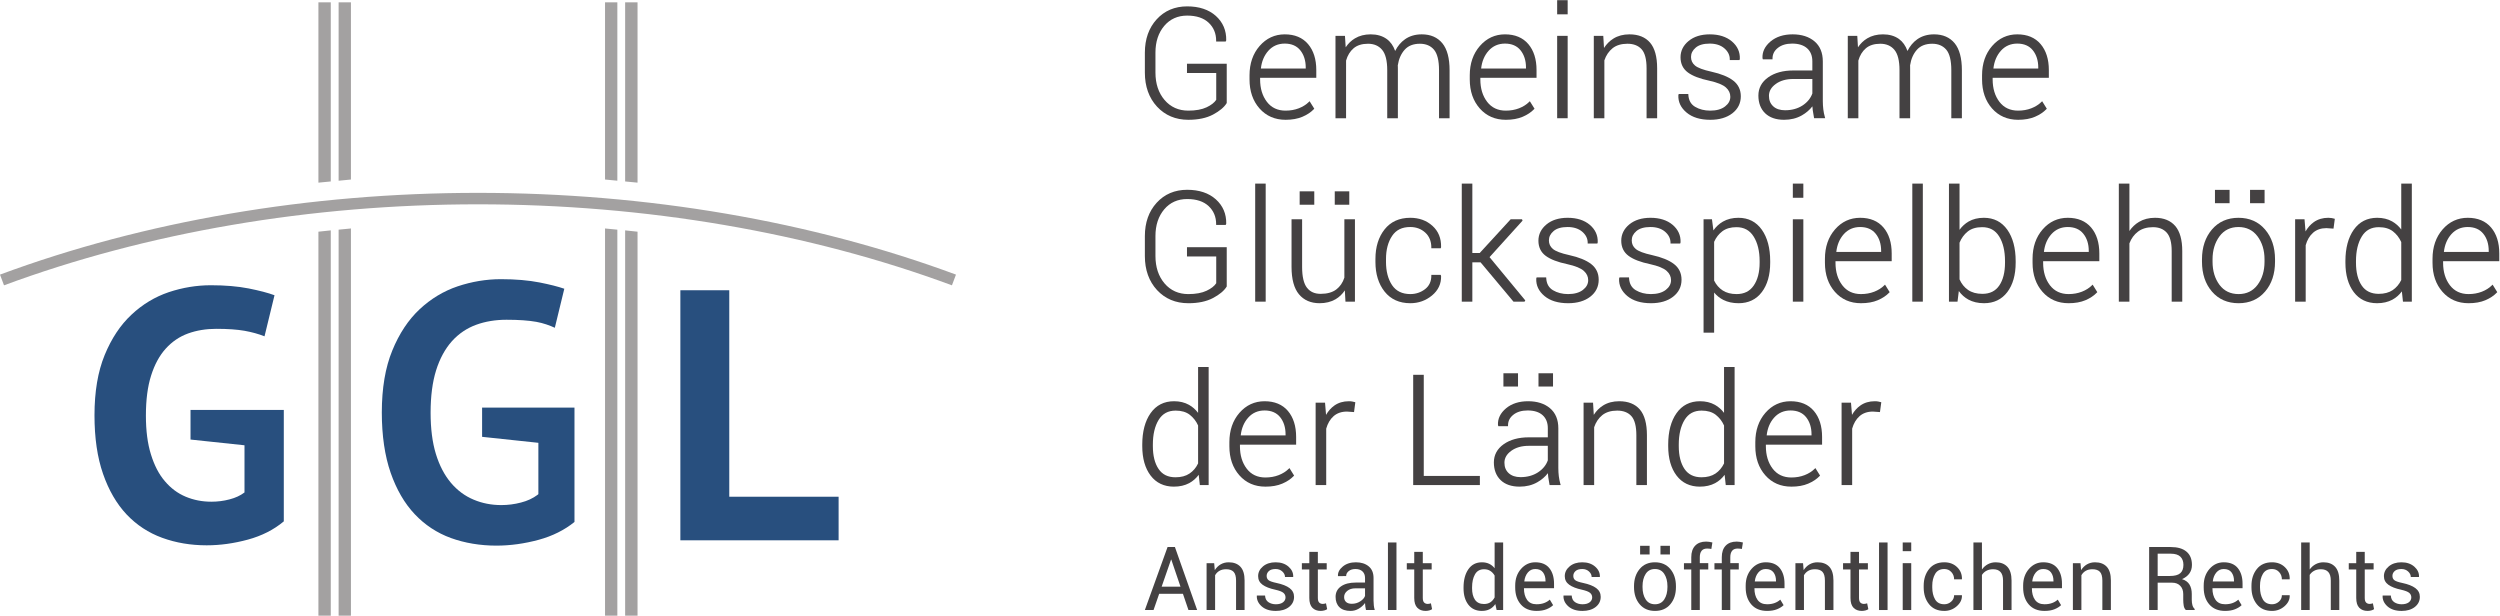 <?xml version="1.0" encoding="UTF-8" standalone="no"?>
<svg
   xmlns:dc="http://purl.org/dc/elements/1.1/"
   xmlns:cc="http://creativecommons.org/ns#"
   xmlns:rdf="http://www.w3.org/1999/02/22-rdf-syntax-ns#"
   xmlns:svg="http://www.w3.org/2000/svg"
   xmlns="http://www.w3.org/2000/svg"
   xmlns:sodipodi="http://sodipodi.sourceforge.net/DTD/sodipodi-0.dtd"
   xmlns:inkscape="http://www.inkscape.org/namespaces/inkscape"
   viewBox="0 0 381.706 94"
   height="94"
   width="381.706"
   xml:space="preserve"
   id="svg2"
   version="1.1"
   sodipodi:docname="GGL-Logo-Linksbuendig-farbig.svg"
   inkscape:version="0.92.5 (2060ec1f9f, 2020-04-08)"><sodipodi:namedview
     pagecolor="#ffffff"
     bordercolor="#666666"
     borderopacity="1"
     objecttolerance="10"
     gridtolerance="10"
     guidetolerance="10"
     inkscape:pageopacity="0"
     inkscape:pageshadow="2"
     inkscape:window-width="1278"
     inkscape:window-height="885"
     id="namedview1019"
     showgrid="false"
     fit-margin-top="0"
     fit-margin-left="0"
     fit-margin-right="0"
     fit-margin-bottom="0"
     inkscape:zoom="3.0557705"
     inkscape:cx="327.41333"
     inkscape:cy="80.626667"
     inkscape:window-x="0"
     inkscape:window-y="0"
     inkscape:window-maximized="1"
     inkscape:current-layer="svg2" /><defs
     id="defs6" /><g
     transform="matrix(0.777,0,0,-0.777,0,94)"
     id="g10"><g
       transform="scale(0.1)"
       id="g12"><path
         id="path14"
         style="fill:#a3a1a1;fill-opacity:1;fill-rule:nonzero;stroke:none"
         d="M 1870.57,649.102 C 1589.71,753.215 1267.62,808.297 939.234,808.297 610.852,808.297 288.754,753.215 7.875,649.102 L 0,670.168 c 283.383,105.125 608.23,160.648 939.234,160.648 331.066,0 655.766,-55.523 939.276,-160.648 l -7.94,-21.066"
         inkscape:connector-curvature="0" /><path
         id="path16"
         style="fill:#284f7e;fill-opacity:1;fill-rule:nonzero;stroke:none"
         d="M 374.379,404.297 H 557.676 V 185.301 c -19.625,-16.492 -43.156,-28.379 -70.543,-35.852 -27.43,-7.469 -54.414,-11.219 -81.074,-11.219 -31.356,0 -60.461,4.961 -87.391,14.77 -26.914,9.801 -50.172,25.078 -69.938,45.93 -19.574,20.847 -35.058,47.449 -46.265,79.742 -11.235,32.226 -16.805,70.598 -16.805,115.07 0,46.328 6.629,85.77 19.988,118.34 13.352,32.5 30.832,58.945 52.629,79.266 21.7,20.422 46.153,35.07 73.246,44.289 27.247,9.074 54.954,13.64 82.926,13.64 28.153,0 52.742,-2.136 74.063,-6.269 21.273,-4.266 38.258,-8.672 50.898,-13.379 l -19.64,-80.723 c -11.747,4.68 -24.829,8.274 -39.336,10.891 -14.489,2.519 -32.985,3.828 -55.45,3.828 -20.144,0 -38.507,-3.047 -55.379,-9.102 -16.878,-6.152 -31.519,-16.074 -43.953,-29.824 -12.449,-13.801 -22.015,-31.523 -28.757,-53.027 -6.852,-21.496 -10.196,-47.707 -10.196,-78.664 0,-29.403 3.223,-54.813 9.879,-76.102 6.567,-21.328 15.524,-38.898 27.363,-52.656 11.664,-13.828 25.383,-24.023 41.039,-30.547 15.723,-6.582 32.508,-9.797 50.235,-9.797 12.183,0 24.07,1.477 35.707,4.543 11.734,3.008 21.617,7.598 29.512,13.653 v 92.683 l -106.055,11.262 v 58.25"
         inkscape:connector-curvature="0" /><path
         id="path18"
         style="fill:#284f7e;fill-opacity:1;fill-rule:nonzero;stroke:none"
         d="m 1647.88,148.07 h -310.94 v 491.364 h 96.1 V 233.703 h 214.84 V 148.07"
         inkscape:connector-curvature="0" /><path
         id="path20"
         style="fill:#284f7e;fill-opacity:1;fill-rule:nonzero;stroke:none"
         d="m 975.488,137.609 c -32.015,0 -62.172,5.082 -89.652,15.02 -27.16,9.941 -51.102,25.711 -70.926,46.812 -19.945,21.086 -35.844,48.45 -47.328,81.489 -11.414,32.949 -17.305,72.84 -17.305,118.465 0,47.511 6.907,88.41 20.578,121.574 13.508,33.164 31.625,60.457 53.665,81.074 22.113,20.652 47.332,35.848 74.761,45.098 27.832,9.304 56.399,14.07 84.914,14.07 28.905,0 54.605,-2.207 76.315,-6.512 19.65,-3.918 35.95,-8.008 48.37,-12.285 l -18.64,-76.719 c -9.81,4.59 -23.03,9.309 -36.34,11.66 -15.35,2.774 -35.11,4.11 -58.63,4.11 -21.543,0 -41.622,-3.301 -59.489,-9.832 -18.226,-6.613 -34.418,-17.473 -47.82,-32.363 -13.293,-14.934 -23.781,-34.114 -30.996,-57.129 -7.18,-22.832 -10.832,-50.911 -10.832,-83.489 0,-31.113 3.453,-58.359 10.371,-80.879 6.996,-22.793 16.996,-41.835 29.516,-56.668 12.675,-14.972 27.675,-26.066 44.75,-33.175 16.703,-7.078 35.058,-10.633 54.191,-10.633 13.012,0 26.029,1.641 38.619,4.969 12.77,3.234 23.62,8.332 32.5,15.011 l 1.83,1.504 v 100.867 l -110.582,11.77 v 57.469 H 1128.87 V 184.129 c -19.57,-15.859 -43.11,-27.617 -70.06,-34.988 -28.03,-7.672 -56.1,-11.532 -83.322,-11.532"
         inkscape:connector-curvature="0" /><path
         id="path22"
         style="fill:#a3a1a1;fill-opacity:1;fill-rule:nonzero;stroke:none"
         d="M 689.602,857.008 V 1205.24 H 665.395 V 854.637 c 7.984,0.808 16.128,1.668 24.207,2.371"
         inkscape:connector-curvature="0" /><path
         id="path24"
         style="fill:#a3a1a1;fill-opacity:1;fill-rule:nonzero;stroke:none"
         d="M 649.984,853.215 V 1205.24 H 625.688 V 850.871 c 8.152,0.883 16.152,1.582 24.296,2.344"
         inkscape:connector-curvature="0" /><path
         id="path26"
         style="fill:#a3a1a1;fill-opacity:1;fill-rule:nonzero;stroke:none"
         d="M 625.688,754.5 V 0 h 24.296 v 757.098 c -8.168,-0.821 -16.144,-1.657 -24.296,-2.598"
         inkscape:connector-curvature="0" /><path
         id="path28"
         style="fill:#a3a1a1;fill-opacity:1;fill-rule:nonzero;stroke:none"
         d="M 665.395,758.488 V 0 h 24.207 v 760.832 c -8.079,-0.648 -16.223,-1.527 -24.207,-2.344"
         inkscape:connector-curvature="0" /><path
         id="path30"
         style="fill:#a3a1a1;fill-opacity:1;fill-rule:nonzero;stroke:none"
         d="m 1213.1,854.703 v 350.537 h -24.21 V 857.008 c 8.07,-0.703 16.11,-1.563 24.21,-2.305"
         inkscape:connector-curvature="0" /><path
         id="path32"
         style="fill:#a3a1a1;fill-opacity:1;fill-rule:nonzero;stroke:none"
         d="m 1252.78,850.871 v 354.369 h -24.36 V 853.215 c 8.16,-0.762 16.26,-1.461 24.36,-2.344"
         inkscape:connector-curvature="0" /><path
         id="path34"
         style="fill:#a3a1a1;fill-opacity:1;fill-rule:nonzero;stroke:none"
         d="M 1228.42,757.098 V 0 h 24.36 v 754.5 c -8.15,0.941 -16.2,1.777 -24.36,2.598"
         inkscape:connector-curvature="0" /><path
         id="path36"
         style="fill:#a3a1a1;fill-opacity:1;fill-rule:nonzero;stroke:none"
         d="M 1188.89,760.832 V 0 h 24.21 v 758.488 c -8.01,0.817 -16.14,1.696 -24.21,2.344"
         inkscape:connector-curvature="0" /><path
         id="path38"
         style="fill:#444142;fill-opacity:1;fill-rule:nonzero;stroke:none"
         d="m 2335.06,974.379 c -24.91,0 -45.58,8.723 -61.48,25.871 -15.83,17.15 -23.89,39.63 -23.89,66.8 v 39.14 c 0,26.71 7.81,48.77 23.19,65.62 15.39,16.9 35.6,25.45 59.96,25.45 23.46,0 42.39,-6.3 56.31,-18.72 13.9,-12.51 20.8,-28.63 20.4,-47.88 l -0.19,-0.69 -0.85,-1.74 h -18.74 v 1.6 c 0,14.25 -4.95,26.13 -14.74,35.33 -9.83,9.27 -24,13.98 -42.19,13.98 -18.58,0 -33.79,-6.84 -45.12,-20.28 -11.41,-13.52 -17.23,-31.15 -17.23,-52.36 v -39.45 c 0,-21.82 6.05,-39.88 17.94,-53.81 11.89,-13.873 27.54,-20.857 46.63,-20.857 14.66,0 26.75,2.215 35.98,6.582 8.95,4.235 15.29,9.205 18.88,14.725 v 52.65 h -57.48 v 18.15 h 78.12 v -77.13 l -0.23,-0.39 c -4.82,-7.931 -13.8,-15.427 -26.63,-22.29 -12.87,-6.852 -29.2,-10.301 -48.64,-10.301"
         inkscape:connector-curvature="0" /><path
         id="path40"
         style="fill:#444142;fill-opacity:1;fill-rule:nonzero;stroke:none"
         d="m 2477.67,1075.11 h 88.12 v 2.07 c 0,13.6 -3.63,25.02 -10.74,33.84 -7.04,8.7 -17.28,13.1 -30.5,13.1 -12.99,0 -23.78,-4.71 -32.12,-13.98 -8.26,-9.21 -13.25,-21 -14.76,-35.03 z m 48.46,-100.731 c -20.89,0 -38.13,7.535 -51.19,22.332 -12.99,14.729 -19.6,33.909 -19.6,56.979 v 8.08 c 0,23.17 6.67,42.57 19.8,57.64 13.23,15.16 29.83,22.88 49.41,22.88 19.67,0 35.07,-6.45 45.84,-19.16 10.71,-12.61 16.14,-29.76 16.14,-50.93 v -15.24 h -110.4 v -3.27 c 0,-17.66 4.48,-32.46 13.38,-44.05 8.76,-11.46 21.1,-17.257 36.62,-17.257 9.43,0 18.25,1.558 26.15,4.64 7.87,3.097 14.48,7.297 19.68,12.457 l 1.41,1.43 9.2,-14.742 -0.85,-0.922 c -5.69,-5.957 -13.24,-11.012 -22.48,-14.937 -9.21,-3.922 -20.32,-5.93 -33.11,-5.93"
         inkscape:connector-curvature="0" /><path
         id="path42"
         style="fill:#444142;fill-opacity:1;fill-rule:nonzero;stroke:none"
         d="m 2848.47,977.449 h -20.76 v 94.451 c 0,19.02 -3.38,32.64 -10.05,40.4 -6.57,7.67 -15.81,11.53 -27.54,11.53 -12.87,0 -22.9,-3.93 -29.87,-11.73 -7.11,-7.9 -11.67,-18.25 -13.59,-30.8 0.05,-0.76 0.08,-1.84 0.14,-2.89 0.02,-1.1 0.05,-2.46 0.05,-4.16 v -96.801 h -20.92 v 94.451 c 0,18.68 -3.4,32.17 -10.14,40.09 -6.64,7.87 -15.92,11.84 -27.58,11.84 -11.88,0 -21.45,-3 -28.38,-8.93 -6.97,-5.92 -11.93,-14.06 -14.77,-24.17 V 977.449 h -20.8 v 161.881 h 18.62 l 1.43,-22.52 c 4.8,7.34 10.93,13.24 18.21,17.6 8.69,5.21 19.08,7.88 30.95,7.88 12.37,0 22.93,-3.06 31.3,-9.06 7.46,-5.34 13.1,-13.26 16.77,-23.59 4.81,9.56 11.25,17.28 19.29,22.96 9.08,6.42 20.17,9.69 32.97,9.69 17.34,0 30.97,-5.92 40.44,-17.49 9.47,-11.48 14.23,-29.37 14.23,-53.2 v -94.151"
         inkscape:connector-curvature="0" /><path
         id="path44"
         style="fill:#444142;fill-opacity:1;fill-rule:nonzero;stroke:none"
         d="m 2910.46,1075.11 h 88.14 v 2.07 c 0,13.6 -3.66,25.02 -10.76,33.84 -7.02,8.7 -17.3,13.1 -30.52,13.1 -12.94,0 -23.74,-4.71 -32.1,-13.98 -8.26,-9.21 -13.22,-21 -14.76,-35.03 z m 48.46,-100.731 c -20.9,0 -38.15,7.535 -51.17,22.332 -13.01,14.729 -19.64,33.909 -19.64,56.979 v 8.08 c 0,23.17 6.68,42.57 19.84,57.64 13.2,15.16 29.8,22.88 49.37,22.88 19.67,0 35.1,-6.45 45.88,-19.16 10.72,-12.61 16.13,-29.76 16.13,-50.93 v -15.24 h -110.42 v -3.27 c 0,-17.66 4.49,-32.46 13.4,-44.05 8.77,-11.46 21.09,-17.257 36.61,-17.257 9.45,0 18.22,1.558 26.14,4.64 7.91,3.097 14.49,7.297 19.7,12.457 l 1.41,1.43 9.21,-14.742 -0.86,-0.922 c -5.67,-5.957 -13.23,-11.012 -22.47,-14.937 -9.22,-3.922 -20.34,-5.93 -33.13,-5.93"
         inkscape:connector-curvature="0" /><path
         id="path46"
         style="fill:#444142;fill-opacity:1;fill-rule:nonzero;stroke:none"
         d="m 3080.49,1181.62 h -20.63 v 27.82 h 20.63 z m 0,-204.171 h -20.63 v 161.881 h 20.63 V 977.449"
         inkscape:connector-curvature="0" /><path
         id="path48"
         style="fill:#444142;fill-opacity:1;fill-rule:nonzero;stroke:none"
         d="m 3256.33,977.449 h -20.77 v 98.101 c 0,17.71 -3.3,30.3 -9.79,37.49 -6.45,7.13 -15.79,10.79 -27.8,10.79 -12.09,0 -21.93,-2.98 -29.28,-8.88 -7.33,-5.9 -12.72,-13.91 -16.06,-23.81 V 977.449 h -20.77 v 161.881 h 18.62 l 1.42,-23.83 c 4.93,7.72 11.19,13.97 18.6,18.54 8.8,5.47 19.37,8.25 31.44,8.25 17.6,0 31.27,-5.5 40.52,-16.36 9.19,-10.74 13.87,-27.64 13.87,-50.24 v -98.241"
         inkscape:connector-curvature="0" /><path
         id="path50"
         style="fill:#444142;fill-opacity:1;fill-rule:nonzero;stroke:none"
         d="m 3360.64,974.379 c -19.56,0 -35.19,4.758 -46.42,14.172 -11.35,9.449 -16.79,20.929 -16.2,34.149 l 0.09,0.43 0.67,1.96 h 18.78 l 0.09,-1.52 c 0.63,-10.98 4.99,-18.71 13.24,-23.656 8.35,-4.98 18.35,-7.531 29.75,-7.531 12.28,0 22.07,2.722 29.09,8.177 6.99,5.4 10.38,11.62 10.38,19.12 0,7.01 -2.82,13.01 -8.65,18.24 -5.9,5.32 -16.79,9.75 -32.33,13.2 -18.91,3.95 -33.2,9.43 -42.5,16.36 -9.53,7.06 -14.35,17.08 -14.35,29.8 0,12.54 5.34,23.3 15.93,32.01 10.47,8.62 24.46,13 41.53,13 18.02,0 32.61,-4.68 43.42,-13.81 10.9,-9.23 16.19,-20.8 15.66,-34.36 l -0.1,-0.45 -0.62,-1.96 h -19.02 v 1.6 c 0,8.16 -3.58,15.43 -10.64,21.51 -7.15,6.17 -16.83,9.3 -28.7,9.3 -12.25,0 -21.57,-2.66 -27.69,-7.98 -6.17,-5.3 -9.16,-11.28 -9.16,-18.3 0,-6.81 2.56,-12.29 7.77,-16.75 5.29,-4.54 16.19,-8.65 32.38,-12.19 18.71,-4.15 33.1,-10.02 42.79,-17.46 9.87,-7.6 14.91,-18.03 14.91,-30.9 0,-13.63 -5.61,-24.888 -16.68,-33.438 -10.95,-8.438 -25.53,-12.723 -43.42,-12.723"
         inkscape:connector-curvature="0" /><path
         id="path52"
         style="fill:#444142;fill-opacity:1;fill-rule:nonzero;stroke:none"
         d="m 3523.71,1054.57 c -13.85,0 -25.41,-3.29 -34.39,-9.85 -8.95,-6.55 -13.29,-14.15 -13.29,-23.28 0,-8.63 2.74,-15.32 8.36,-20.53 5.55,-5.191 13.43,-7.781 23.33,-7.781 13.14,0 24.62,3.133 34.18,9.311 9.42,6.14 15.98,14.1 19.41,23.65 v 28.48 z m -17.91,-80.191 c -15.88,0 -28.39,4.328 -37.24,12.828 -8.83,8.551 -13.29,20.263 -13.29,34.823 0,14.66 6.48,26.68 19.27,35.77 12.65,8.95 29.24,13.5 49.32,13.5 h 37.45 v 18.01 c 0,10.86 -3.45,19.45 -10.27,25.55 -6.87,6.13 -16.74,9.26 -29.39,9.26 -11.6,0 -21.05,-2.84 -28.11,-8.46 -7.07,-5.59 -10.5,-12.45 -10.5,-20.88 v -1.58 h -18.98 l -0.73,2.36 c -0.64,12.39 4.75,23.42 15.86,32.76 11.07,9.25 25.67,13.97 43.36,13.97 17.7,0 32.17,-4.63 42.98,-13.77 10.85,-9.16 16.36,-22.43 16.36,-39.46 v -78.05 c 0,-5.53 0.35,-10.94 0.97,-16.076 0.63,-5.176 1.65,-10.364 3.13,-15.481 l 0.53,-2.004 h -21.73 l -0.26,1.309 c -1.06,5.613 -1.87,10.488 -2.42,14.453 -0.33,2.465 -0.59,5.031 -0.69,7.629 -5.38,-7.016 -12.32,-12.996 -20.79,-17.82 -10.05,-5.735 -21.75,-8.641 -34.83,-8.641"
         inkscape:connector-curvature="0" /><path
         id="path54"
         style="fill:#444142;fill-opacity:1;fill-rule:nonzero;stroke:none"
         d="m 3855.15,977.449 h -20.77 v 94.451 c 0,19.02 -3.38,32.64 -10.03,40.4 -6.61,7.67 -15.87,11.53 -27.54,11.53 -12.85,0 -22.94,-3.93 -29.93,-11.73 -7.09,-7.9 -11.67,-18.25 -13.52,-30.8 0,-0.76 0,-1.84 0.07,-2.89 0.04,-1.1 0.04,-2.46 0.04,-4.16 v -96.801 h -20.9 v 94.451 c 0,18.68 -3.4,32.17 -10.11,40.09 -6.63,7.87 -15.93,11.84 -27.6,11.84 -11.87,0 -21.41,-3 -28.38,-8.93 -6.94,-5.92 -11.91,-14.06 -14.75,-24.17 V 977.449 h -20.79 v 161.881 h 18.65 l 1.36,-22.52 c 4.84,7.34 10.97,13.24 18.23,17.6 8.68,5.21 19.08,7.88 30.96,7.88 12.39,0 22.92,-3.06 31.31,-9.06 7.44,-5.34 13.09,-13.26 16.77,-23.59 4.79,9.56 11.24,17.28 19.26,22.96 9.12,6.42 20.21,9.69 32.99,9.69 17.32,0 30.96,-5.92 40.48,-17.49 9.42,-11.48 14.2,-29.37 14.2,-53.2 v -94.151"
         inkscape:connector-curvature="0" /><path
         id="path56"
         style="fill:#444142;fill-opacity:1;fill-rule:nonzero;stroke:none"
         d="m 3917.1,1075.11 h 88.13 v 2.07 c 0,13.6 -3.63,25.02 -10.72,33.84 -7.04,8.7 -17.3,13.1 -30.51,13.1 -12.97,0 -23.76,-4.71 -32.11,-13.98 -8.25,-9.21 -13.26,-21 -14.79,-35.03 z m 48.51,-100.731 c -20.92,0 -38.15,7.535 -51.22,22.332 -13.02,14.729 -19.6,33.909 -19.6,56.979 v 8.08 c 0,23.17 6.68,42.57 19.8,57.64 13.22,15.16 29.85,22.88 49.41,22.88 19.64,0 35.11,-6.45 45.86,-19.16 10.69,-12.61 16.16,-29.76 16.16,-50.93 v -15.24 H 3915.6 v -3.27 c 0,-17.66 4.48,-32.46 13.35,-44.05 8.76,-11.46 21.08,-17.257 36.66,-17.257 9.42,0 18.22,1.558 26.09,4.64 7.89,3.097 14.5,7.297 19.75,12.457 l 1.39,1.43 9.18,-14.742 -0.84,-0.922 c -5.71,-5.957 -13.21,-11.012 -22.46,-14.937 -9.2,-3.922 -20.35,-5.93 -33.11,-5.93"
         inkscape:connector-curvature="0" /><path
         id="path58"
         style="fill:#444142;fill-opacity:1;fill-rule:nonzero;stroke:none"
         d="m 2335.06,613.957 c -24.91,0 -45.58,8.672 -61.48,25.848 -15.83,17.148 -23.89,39.621 -23.89,66.797 v 39.168 c 0,26.687 7.81,48.769 23.19,65.593 15.39,16.907 35.6,25.481 59.96,25.481 23.46,0 42.39,-6.324 56.31,-18.778 13.9,-12.472 20.8,-28.558 20.4,-47.843 l -0.19,-0.66 -0.85,-1.778 h -18.74 v 1.598 c 0,14.242 -4.95,26.125 -14.74,35.351 -9.83,9.25 -24,13.95 -42.19,13.95 -18.58,0 -33.79,-6.797 -45.12,-20.266 -11.41,-13.516 -17.23,-31.152 -17.23,-52.355 v -39.461 c 0,-21.801 6.05,-39.903 17.94,-53.829 11.84,-13.828 27.54,-20.867 46.63,-20.867 14.66,0 26.75,2.215 35.98,6.61 8.95,4.257 15.29,9.179 18.88,14.738 v 52.637 h -57.48 v 18.152 h 78.12 v -77.156 l -0.23,-0.383 c -4.82,-7.918 -13.8,-15.449 -26.63,-22.266 -12.87,-6.836 -29.22,-10.281 -48.64,-10.281"
         inkscape:connector-curvature="0" /><path
         id="path60"
         style="fill:#444142;fill-opacity:1;fill-rule:nonzero;stroke:none"
         d="m 2487.1,617.023 h -20.62 V 849 h 20.62 V 617.023"
         inkscape:connector-curvature="0" /><path
         id="path62"
         style="fill:#444142;fill-opacity:1;fill-rule:nonzero;stroke:none"
         d="m 2582.59,807.531 h -28.72 v 26.211 h 28.72 z m 68.78,0 h -28.55 v 26.211 h 28.55 z M 2593,613.957 c -17.11,0 -30.78,5.906 -40.5,17.539 -9.68,11.609 -14.6,29.715 -14.6,53.84 v 93.547 h 20.78 v -93.844 c 0,-18.894 3.22,-32.586 9.56,-40.684 6.31,-8.054 15.09,-11.992 26.83,-11.992 12.81,0 23.09,2.864 30.66,8.547 7.5,5.676 12.87,13.485 15.99,23.27 v 114.703 h 20.78 v -161.86 h -18.61 l -1.27,22.149 c -4.88,-7.375 -11.03,-13.254 -18.38,-17.531 -8.75,-5.086 -19.29,-7.684 -31.24,-7.684"
         inkscape:connector-curvature="0" /><path
         id="path64"
         style="fill:#444142;fill-opacity:1;fill-rule:nonzero;stroke:none"
         d="m 2771.34,613.957 c -21.53,0 -38.55,7.684 -50.6,22.879 -11.93,15.059 -17.97,34.602 -17.97,58.043 v 6.156 c 0,23.348 6.01,42.813 17.9,57.879 12.02,15.215 29.02,22.902 50.53,22.902 17.35,0 31.98,-5.32 43.59,-15.812 11.69,-10.516 17.37,-24.566 16.97,-41.688 l -0.07,-0.476 -0.67,-1.957 h -18.44 v 1.594 c 0,12.183 -4.02,22.019 -11.94,29.257 -7.95,7.27 -17.89,10.946 -29.44,10.946 -16.19,0 -27.88,-5.754 -35.78,-17.617 -7.88,-11.891 -11.9,-27.028 -11.9,-45.028 v -6.156 c 0,-18.293 4.02,-33.559 11.9,-45.395 7.77,-11.66 19.86,-17.578 35.92,-17.578 10.8,0 20.55,3.27 28.93,9.668 8.16,6.289 12.31,15.203 12.31,26.453 v 1.575 h 18.44 l 0.74,-2.403 c 0.4,-15.109 -5.63,-27.922 -17.88,-38.078 -12.18,-10.066 -26.47,-15.164 -42.54,-15.164"
         inkscape:connector-curvature="0" /><path
         id="path66"
         style="fill:#444142;fill-opacity:1;fill-rule:nonzero;stroke:none"
         d="M 2995.75,617.023 H 2974 l -0.45,0.575 -64.19,76.687 h -16.17 v -77.262 h -20.76 V 849 h 20.76 V 712.586 h 14.43 l 60.88,66.297 h 22.31 l 1.04,-2.66 -64.86,-71.715 70.26,-85.055 -1.5,-2.43"
         inkscape:connector-curvature="0" /><path
         id="path68"
         style="fill:#444142;fill-opacity:1;fill-rule:nonzero;stroke:none"
         d="m 3081.39,613.957 c -19.55,0 -35.18,4.734 -46.43,14.121 -11.35,9.512 -16.78,20.977 -16.17,34.16 l 0.08,0.457 0.65,1.926 h 18.78 l 0.09,-1.484 c 0.64,-10.989 4.99,-18.692 13.22,-23.664 8.36,-4.989 18.39,-7.567 29.78,-7.567 12.28,0 22.06,2.782 29.1,8.192 6.97,5.41 10.34,11.672 10.34,19.113 0,7.043 -2.78,13.008 -8.63,18.293 -5.86,5.301 -16.76,9.742 -32.33,13.172 -18.88,3.933 -33.2,9.433 -42.47,16.336 -9.55,7.062 -14.37,17.097 -14.37,29.801 0,12.535 5.37,23.371 15.9,32.031 10.48,8.594 24.45,12.972 41.56,12.972 18.02,0 32.62,-4.648 43.45,-13.781 10.85,-9.25 16.16,-20.801 15.62,-34.363 l -0.06,-0.422 -0.64,-1.961 h -19.01 v 1.555 c 0,8.211 -3.58,15.449 -10.67,21.562 -7.17,6.133 -16.83,9.274 -28.69,9.274 -12.28,0 -21.59,-2.684 -27.66,-7.965 -6.19,-5.317 -9.17,-11.281 -9.17,-18.297 0,-6.836 2.53,-12.313 7.76,-16.762 5.27,-4.554 16.17,-8.664 32.36,-12.203 18.72,-4.125 33.11,-10.008 42.79,-17.441 9.89,-7.614 14.91,-17.992 14.91,-30.903 0,-13.664 -5.59,-24.902 -16.66,-33.449 -10.93,-8.445 -25.57,-12.703 -43.43,-12.703"
         inkscape:connector-curvature="0" /><path
         id="path70"
         style="fill:#444142;fill-opacity:1;fill-rule:nonzero;stroke:none"
         d="m 2310.26,402.941 c -14.98,0 -25.91,-5.968 -33.5,-18.23 -7.56,-12.356 -11.36,-28.676 -11.36,-48.52 v -3.093 c 0,-18.731 3.74,-33.84 11.23,-44.844 7.42,-10.988 18.31,-16.34 33.34,-16.34 10.97,0 20.22,2.441 27.4,7.316 7.21,4.754 12.87,11.465 16.91,19.922 v 74.532 c -3.84,8.543 -9.39,15.652 -16.38,21.082 -7,5.429 -16.34,8.175 -27.64,8.175 z m -3.5,-149.425 c -19.4,0 -34.83,7.316 -45.81,21.82 -10.85,14.285 -16.38,33.738 -16.38,57.762 v 3.093 c 0,25.559 5.5,46.313 16.36,61.711 10.96,15.575 26.48,23.446 46.11,23.446 11.05,0 20.93,-2.371 29.3,-7.071 6.97,-3.906 12.97,-9.218 17.94,-15.789 v 90.086 h 20.75 v -232 h -17.32 l -2.22,20.196 c -5.12,-6.926 -11.37,-12.403 -18.67,-16.36 -8.53,-4.57 -18.64,-6.894 -30.06,-6.894"
         inkscape:connector-curvature="0" /><path
         id="path72"
         style="fill:#444142;fill-opacity:1;fill-rule:nonzero;stroke:none"
         d="m 2438.06,354.191 h 88.11 v 2.098 c 0,13.625 -3.61,25.02 -10.71,33.82 -7.02,8.68 -17.3,13.106 -30.52,13.106 -12.98,0 -23.79,-4.668 -32.11,-13.996 -8.25,-9.121 -13.24,-20.946 -14.77,-35.028 z m 48.47,-100.675 c -20.9,0 -38.12,7.48 -51.17,22.316 -13.05,14.754 -19.61,33.934 -19.61,56.981 v 8.097 c 0,23.145 6.65,42.539 19.78,57.637 13.22,15.156 29.85,22.801 49.41,22.801 19.64,0 35.09,-6.407 45.86,-19.071 10.68,-12.629 16.13,-29.765 16.13,-50.996 v -15.207 h -110.41 v -3.261 c 0,-17.645 4.47,-32.469 13.38,-44.059 8.75,-11.449 21.07,-17.231 36.63,-17.231 9.46,0 18.26,1.555 26.15,4.641 7.85,3.066 14.46,7.266 19.7,12.461 l 1.39,1.406 9.18,-14.746 -0.83,-0.93 c -5.7,-5.964 -13.26,-11.003 -22.47,-14.921 -9.18,-3.954 -20.32,-5.918 -33.12,-5.918"
         inkscape:connector-curvature="0" /><path
         id="path74"
         style="fill:#444142;fill-opacity:1;fill-rule:nonzero;stroke:none"
         d="m 2606.04,256.574 h -20.79 v 161.895 h 18.48 l 1.98,-23.926 c 4.37,7.586 9.85,13.75 16.31,18.32 7.95,5.645 17.53,8.485 28.5,8.485 2.32,0 4.42,-0.125 6.44,-0.496 2.13,-0.411 3.75,-0.762 5.01,-1.153 l 1.27,-0.371 -2.53,-19.289 -13.95,0.988 c -10.54,0 -19.32,-3.007 -26.09,-8.906 -6.76,-5.937 -11.71,-14.199 -14.63,-24.601 V 256.574"
         inkscape:connector-curvature="0" /><path
         id="path76"
         style="fill:#444142;fill-opacity:1;fill-rule:nonzero;stroke:none"
         d="m 2907.99,256.574 h -131.04 v 216.699 h 20.79 V 274.582 h 110.25 v -18.008"
         inkscape:connector-curvature="0" /><path
         id="path78"
         style="fill:#444142;fill-opacity:1;fill-rule:nonzero;stroke:none"
         d="m 2982.94,450.176 h -28.69 v 26.191 h 28.69 z m 68.78,0 h -28.55 v 26.191 h 28.55 z m -47.78,-116.453 c -13.83,0 -25.41,-3.332 -34.39,-9.883 -8.93,-6.555 -13.3,-14.152 -13.3,-23.32 0,-8.614 2.75,-15.313 8.37,-20.5 5.59,-5.137 13.46,-7.832 23.33,-7.832 13.09,0 24.6,3.164 34.23,9.398 9.41,6.129 15.94,14.07 19.32,23.641 v 28.496 z m -17.89,-80.207 c -15.9,0 -28.44,4.308 -37.26,12.824 -8.8,8.543 -13.3,20.215 -13.3,34.793 0,14.64 6.49,26.711 19.28,35.754 12.65,8.953 29.26,13.523 49.31,13.523 h 37.42 v 18.039 c 0,10.84 -3.45,19.395 -10.24,25.516 -6.82,6.133 -16.69,9.25 -29.38,9.25 -11.6,0 -21.06,-2.824 -28.09,-8.449 -7.06,-5.586 -10.48,-12.422 -10.48,-20.887 v -1.602 h -19.04 l -0.72,2.434 c -0.64,12.391 4.75,23.394 15.88,32.73 11.07,9.25 25.66,13.907 43.34,13.907 17.76,0 32.19,-4.59 42.97,-13.692 10.91,-9.168 16.43,-22.461 16.43,-39.48 v -78.008 c 0,-5.547 0.32,-10.977 0.93,-16.105 0.64,-5.184 1.68,-10.352 3.08,-15.469 l 0.6,-2.02 h -21.73 l -0.29,1.27 c -1.08,5.664 -1.87,10.508 -2.41,14.48 -0.35,2.492 -0.58,5.039 -0.71,7.656 -5.32,-7.019 -12.29,-13.027 -20.78,-17.832 -10.04,-5.75 -21.77,-8.632 -34.81,-8.632"
         inkscape:connector-curvature="0" /><path
         id="path80"
         style="fill:#444142;fill-opacity:1;fill-rule:nonzero;stroke:none"
         d="m 3236.25,256.574 h -20.77 v 98.086 c 0,17.695 -3.32,30.313 -9.81,37.52 -6.44,7.129 -15.8,10.761 -27.78,10.761 -12.07,0 -21.94,-2.988 -29.3,-8.867 -7.34,-5.91 -12.72,-13.918 -16.04,-23.789 V 256.574 h -20.78 v 161.895 h 18.61 l 1.44,-23.867 c 4.93,7.734 11.11,13.933 18.53,18.535 8.76,5.457 19.4,8.211 31.5,8.211 17.6,0 31.24,-5.457 40.54,-16.289 9.19,-10.762 13.86,-27.657 13.86,-50.243 v -98.242"
         inkscape:connector-curvature="0" /><path
         id="path82"
         style="fill:#444142;fill-opacity:1;fill-rule:nonzero;stroke:none"
         d="m 3343.74,402.941 c -15,0 -25.95,-5.968 -33.48,-18.23 -7.55,-12.356 -11.43,-28.676 -11.43,-48.52 v -3.093 c 0,-18.731 3.8,-33.84 11.26,-44.844 7.34,-10.832 18.54,-16.34 33.39,-16.34 10.95,0 20.16,2.441 27.43,7.316 7.13,4.754 12.81,11.465 16.88,19.922 v 74.532 c -3.88,8.574 -9.41,15.652 -16.39,21.082 -7.03,5.429 -16.32,8.175 -27.66,8.175 z m -3.52,-149.425 c -19.37,0 -34.78,7.316 -45.76,21.82 -10.85,14.312 -16.4,33.758 -16.4,57.762 v 3.093 c 0,25.528 5.5,46.313 16.38,61.711 10.95,15.575 26.48,23.446 46.11,23.446 11.05,0 20.91,-2.371 29.3,-7.071 6.93,-3.906 12.95,-9.218 17.94,-15.789 v 90.086 h 20.76 v -232 h -17.39 l -2.2,20.176 c -5.11,-6.906 -11.32,-12.383 -18.63,-16.34 -8.53,-4.57 -18.67,-6.894 -30.11,-6.894"
         inkscape:connector-curvature="0" /><path
         id="path84"
         style="fill:#444142;fill-opacity:1;fill-rule:nonzero;stroke:none"
         d="m 3471.56,354.191 h 88.13 v 2.098 c 0,13.625 -3.65,25 -10.73,33.82 -7.01,8.68 -17.3,13.106 -30.54,13.106 -12.94,0 -23.77,-4.668 -32.13,-13.996 -8.24,-9.149 -13.16,-20.946 -14.73,-35.028 z m 48.48,-100.675 c -20.91,0 -38.15,7.48 -51.18,22.316 -13.04,14.754 -19.63,33.934 -19.63,56.981 v 8.097 c 0,23.145 6.66,42.539 19.8,57.637 13.21,15.156 29.83,22.801 49.39,22.801 19.68,0 35.12,-6.407 45.89,-19.071 10.69,-12.629 16.13,-29.765 16.13,-50.996 v -15.207 h -110.45 v -3.261 c 0,-17.645 4.52,-32.469 13.42,-44.059 8.78,-11.449 21.1,-17.231 36.63,-17.231 9.43,0 18.21,1.555 26.12,4.641 7.88,3.066 14.51,7.266 19.7,12.461 l 1.42,1.406 9.17,-14.746 -0.82,-0.93 c -5.71,-5.964 -13.29,-11.003 -22.48,-14.921 -9.19,-3.954 -20.32,-5.918 -33.11,-5.918"
         inkscape:connector-curvature="0" /><path
         id="path86"
         style="fill:#444142;fill-opacity:1;fill-rule:nonzero;stroke:none"
         d="m 3639.54,256.574 h -20.79 v 161.895 h 18.49 l 1.98,-23.926 c 4.35,7.586 9.84,13.75 16.32,18.32 7.93,5.645 17.52,8.485 28.44,8.485 2.37,0 4.46,-0.125 6.48,-0.496 2.14,-0.411 3.75,-0.762 5.02,-1.153 l 1.29,-0.371 -2.61,-19.289 -13.93,0.988 c -10.51,0 -19.29,-3.007 -26.06,-8.906 -6.76,-5.937 -11.7,-14.199 -14.63,-24.601 V 256.574"
         inkscape:connector-curvature="0" /><path
         id="path88"
         style="fill:#444142;fill-opacity:1;fill-rule:nonzero;stroke:none"
         d="m 2282.68,57.02 h 36.99 l -18.05,53.179 h -0.47 z M 2324.46,43 h -46.64 l -11.07,-31.93 h -17.08 l 44.64,123.84 h 14.4 l 43.71,-123.84 h -17.09 L 2324.46,43"
         inkscape:connector-curvature="0" /><path
         id="path90"
         style="fill:#444142;fill-opacity:1;fill-rule:nonzero;stroke:none"
         d="m 2385.9,103.141 1.19,-13.719 c 3.1,4.898 6.91,8.656 11.54,11.367 4.65,2.66 9.9,4.063 15.79,4.063 9.92,0 17.59,-2.93 23.05,-8.743 5.44,-5.809 8.17,-14.781 8.17,-26.918 V 11.07 h -16.76 v 57.75 c 0,8.121 -1.6,13.879 -4.83,17.301 -3.19,3.379 -8.07,5.098 -14.65,5.098 -5.16,0 -9.53,-1 -13.12,-3.117 -3.63,-2.062 -6.49,-4.953 -8.57,-8.68 V 11.07 h -16.74 v 92.071 h 14.93"
         inkscape:connector-curvature="0" /><path
         id="path92"
         style="fill:#444142;fill-opacity:1;fill-rule:nonzero;stroke:none"
         d="m 2526.08,35.82 c 0,3.699 -1.4,6.699 -4.21,9.039 -2.8,2.332 -8.1,4.351 -15.95,6.129 -10.84,2.32 -19.16,5.562 -24.98,9.781 -5.8,4.191 -8.68,9.832 -8.68,16.84 0,7.48 3.18,13.902 9.56,19.219 6.36,5.344 14.62,8.024 24.77,8.024 10.47,0 18.9,-2.852 25.36,-8.532 6.45,-5.672 9.53,-12.27 9.25,-19.82 l -0.14,-0.519 h -15.99 c 0,3.988 -1.74,7.578 -5.26,10.809 -3.47,3.242 -7.87,4.871 -13.22,4.871 -5.89,0 -10.28,-1.359 -13.22,-4.02 -2.88,-2.652 -4.38,-5.82 -4.38,-9.539 0,-3.613 1.27,-6.422 3.77,-8.402 2.53,-1.98 7.74,-3.801 15.62,-5.449 11.32,-2.398 19.87,-5.75 25.69,-10.109 5.85,-4.371 8.77,-10.07 8.77,-17.129 0,-8.133 -3.31,-14.812 -9.9,-19.98 -6.61,-5.133 -15.25,-7.711 -25.92,-7.711 -11.73,0 -20.96,2.93 -27.73,8.898 -6.74,5.992 -9.97,12.91 -9.61,20.84 l 0.18,0.531 h 16 c 0.29,-5.98 2.51,-10.301 6.63,-13.07 4.16,-2.738 8.96,-4.121 14.53,-4.121 5.95,0 10.63,1.262 13.99,3.762 3.36,2.539 5.07,5.762 5.07,9.66"
         inkscape:connector-curvature="0" /><path
         id="path94"
         style="fill:#444142;fill-opacity:1;fill-rule:nonzero;stroke:none"
         d="m 2589.61,125.34 v -22.199 h 17.41 V 90.719 h -17.41 v -55.879 c 0,-4.34 0.87,-7.371 2.66,-9.109 1.8,-1.742 4.16,-2.66 7.11,-2.66 0.97,0 2.06,0.148 3.24,0.391 1.18,0.27 2.17,0.551 2.99,0.809 l 2.29,-11.469 c -1.26,-1.02 -3.11,-1.879 -5.55,-2.519 -2.46,-0.641 -4.85,-0.961 -7.21,-0.961 -6.8,0 -12.24,2.039 -16.26,6.148 -4.03,4.109 -6.06,10.57 -6.06,19.371 v 55.879 h -14.64 v 12.422 h 14.64 v 22.199 h 16.79"
         inkscape:connector-curvature="0" /><path
         id="path96"
         style="fill:#444142;fill-opacity:1;fill-rule:nonzero;stroke:none"
         d="m 2656.34,23.328 c 6.06,0 11.57,1.543 16.41,4.691 4.91,3.109 8.08,6.691 9.57,10.691 v 15 h -18.8 c -6.78,0 -12.17,-1.691 -16.23,-5.121 -4.08,-3.379 -6.08,-7.391 -6.08,-11.98 0,-4.078 1.27,-7.32 3.83,-9.719 2.54,-2.352 6.33,-3.562 11.3,-3.562 z m 27.83,-12.258 c -0.58,2.809 -1.02,5.258 -1.33,7.379 -0.32,2.121 -0.47,4.27 -0.52,6.422 -3.16,-4.43 -7.19,-8.109 -12.25,-11.09 -5,-3.031 -10.41,-4.461 -16.19,-4.461 -9.57,0 -16.88,2.43 -21.89,7.328 -5.03,4.91 -7.53,11.652 -7.53,20.301 0,8.789 3.57,15.68 10.68,20.621 7.08,4.961 16.78,7.469 28.96,7.469 h 18.22 v 9.07 c 0,5.379 -1.67,9.672 -4.97,12.812 -3.28,3.148 -7.93,4.738 -13.94,4.738 -5.43,0 -9.83,-1.379 -13.18,-4.102 -3.35,-2.707 -5.03,-5.988 -5.03,-9.75 l -15.88,-0.199 -0.2,0.492 c -0.4,6.726 2.76,12.828 9.42,18.379 6.66,5.571 15.25,8.371 25.81,8.371 10.44,0 18.83,-2.68 25.19,-7.981 6.37,-5.301 9.5,-12.922 9.5,-22.93 v -44.332 c 0,-3.289 0.21,-6.43 0.54,-9.508 0.33,-3.07 0.95,-6.051 1.86,-9.031 h -17.27"
         inkscape:connector-curvature="0" /><path
         id="path98"
         style="fill:#444142;fill-opacity:1;fill-rule:nonzero;stroke:none"
         d="m 2744.1,11.07 h -16.76 V 143.809 h 16.76 V 11.07"
         inkscape:connector-curvature="0" /><path
         id="path100"
         style="fill:#444142;fill-opacity:1;fill-rule:nonzero;stroke:none"
         d="m 2795.82,125.34 v -22.199 h 17.43 V 90.719 h -17.43 v -55.879 c 0,-4.34 0.9,-7.371 2.69,-9.109 1.78,-1.742 4.14,-2.66 7.08,-2.66 0.95,0 2.03,0.148 3.23,0.391 1.2,0.27 2.18,0.551 2.98,0.809 l 2.29,-11.469 c -1.24,-1.02 -3.09,-1.879 -5.53,-2.519 -2.41,-0.641 -4.84,-0.961 -7.22,-0.961 -6.81,0 -12.23,2.039 -16.23,6.148 -4.06,4.109 -6.08,10.57 -6.08,19.371 v 55.879 h -14.63 v 12.422 h 14.63 v 22.199 h 16.79"
         inkscape:connector-curvature="0" /><path
         id="path102"
         style="fill:#444142;fill-opacity:1;fill-rule:nonzero;stroke:none"
         d="m 2892.66,53.641 c 0,-9.34 1.88,-16.762 5.69,-22.359 3.78,-5.551 9.7,-8.383 17.69,-8.383 5,0 9.2,1.141 12.6,3.402 3.41,2.277 6.16,5.469 8.32,9.52 v 42.98 c -2.16,3.777 -4.91,6.809 -8.38,9.039 -3.44,2.262 -7.54,3.379 -12.35,3.379 -8.05,0 -14,-3.34 -17.8,-9.938 -3.87,-6.66 -5.77,-15.262 -5.77,-25.883 z m -16.76,1.758 c 0,14.801 3.18,26.762 9.49,35.82 6.33,9.09 15.2,13.633 26.59,13.633 5.38,0 10.15,-1 14.29,-2.973 4.2,-2 7.75,-4.91 10.69,-8.688 v 50.618 h 16.76 V 11.07 h -12.81 l -2.55,11.691 c -3.05,-4.453 -6.73,-7.812 -11.16,-10.062 -4.42,-2.269 -9.56,-3.379 -15.41,-3.379 -11.2,0 -20.01,4.031 -26.4,12.199 -6.31,8.152 -9.49,18.809 -9.49,32.121 v 1.758"
         inkscape:connector-curvature="0" /><path
         id="path104"
         style="fill:#444142;fill-opacity:1;fill-rule:nonzero;stroke:none"
         d="m 3016.82,91.66 c -5.86,0 -10.65,-2.238 -14.52,-6.781 -3.79,-4.5 -6.16,-10.277 -7.01,-17.32 l 0.18,-0.438 h 41.52 v 1.391 c 0,6.649 -1.67,12.199 -4.94,16.578 -3.29,4.371 -8.36,6.57 -15.23,6.57 z m 2.62,-82.34 c -13.18,0 -23.51,4.199 -30.9,12.648 -7.41,8.43 -11.13,19.57 -11.13,33.371 v 3.719 c 0,13.223 3.81,24.16 11.47,32.82 7.64,8.652 16.94,12.973 27.94,12.973 12.32,0 21.55,-3.864 27.69,-11.5 6.15,-7.66 9.22,-17.852 9.22,-30.562 v -8.82 h -58.86 l -0.25,-0.43 c 0,-9.238 2.04,-16.75 6.15,-22.508 4.04,-5.75 10.27,-8.633 18.67,-8.633 5.71,0 10.67,0.82 14.94,2.441 4.28,1.57 7.97,3.82 11.03,6.649 l 6.53,-10.867 c -3.27,-3.191 -7.59,-5.871 -13.01,-8.043 -5.39,-2.168 -11.86,-3.258 -19.49,-3.258"
         inkscape:connector-curvature="0" /><path
         id="path106"
         style="fill:#444142;fill-opacity:1;fill-rule:nonzero;stroke:none"
         d="m 3128.68,35.82 c 0,3.699 -1.44,6.699 -4.25,9.039 -2.8,2.332 -8.07,4.351 -15.92,6.129 -10.83,2.32 -19.13,5.562 -24.97,9.781 -5.83,4.191 -8.72,9.832 -8.72,16.84 0,7.48 3.19,13.902 9.57,19.219 6.38,5.344 14.63,8.024 24.79,8.024 10.43,0 18.87,-2.852 25.36,-8.532 6.48,-5.672 9.54,-12.27 9.27,-19.82 l -0.16,-0.519 h -16.02 c 0,3.988 -1.72,7.578 -5.21,10.809 -3.5,3.242 -7.92,4.871 -13.24,4.871 -5.89,0 -10.3,-1.359 -13.22,-4.02 -2.93,-2.652 -4.38,-5.82 -4.38,-9.539 0,-3.613 1.26,-6.422 3.79,-8.402 2.48,-1.98 7.72,-3.801 15.6,-5.449 11.3,-2.398 19.84,-5.75 25.69,-10.109 5.84,-4.371 8.76,-10.07 8.76,-17.129 0,-8.133 -3.3,-14.812 -9.91,-19.98 -6.61,-5.133 -15.24,-7.711 -25.9,-7.711 -11.76,0 -20.98,2.93 -27.73,8.898 -6.74,5.992 -9.95,12.91 -9.59,20.84 l 0.14,0.531 h 15.99 c 0.3,-5.98 2.5,-10.301 6.65,-13.07 4.12,-2.738 8.97,-4.121 14.54,-4.121 5.93,0 10.6,1.262 13.99,3.762 3.38,2.539 5.08,5.762 5.08,9.66"
         inkscape:connector-curvature="0" /><path
         id="path108"
         style="fill:#444142;fill-opacity:1;fill-rule:nonzero;stroke:none"
         d="m 3281.46,120.25 h -18.61 v 16.98 h 18.61 z m -53.84,-64.16 c 0,-9.738 2.05,-17.808 6.17,-24.168 4.12,-6.344 10.21,-9.524 18.34,-9.524 7.99,0 14.05,3.18 18.19,9.524 4.15,6.359 6.25,14.43 6.25,24.168 v 1.879 c 0,9.621 -2.12,17.652 -6.28,24.07 -4.2,6.391 -10.28,9.621 -18.31,9.621 -8.02,0 -14.07,-3.231 -18.19,-9.621 -4.12,-6.418 -6.17,-14.449 -6.17,-24.07 z m 13.9,64.16 h -18.67 v 16.98 h 18.67 z m -30.65,-62.281 c 0,13.601 3.7,24.812 11.06,33.652 7.36,8.82 17.36,13.231 30.05,13.231 12.75,0 22.83,-4.391 30.23,-13.192 7.39,-8.801 11.05,-20.039 11.05,-33.691 v -1.879 c 0,-13.73 -3.64,-24.961 -11.01,-33.691 -7.37,-8.738 -17.44,-13.078 -30.12,-13.078 -12.72,0 -22.75,4.34 -30.18,13.121 -7.38,8.777 -11.08,19.988 -11.08,33.648 v 1.879"
         inkscape:connector-curvature="0" /><path
         id="path110"
         style="fill:#444142;fill-opacity:1;fill-rule:nonzero;stroke:none"
         d="M 3323.39,11.07 V 90.719 H 3309 v 12.422 h 14.39 v 11.621 c 0,9.816 2.56,17.429 7.7,22.789 5.12,5.328 12.3,7.988 21.46,7.988 1.94,0 3.91,-0.129 5.85,-0.437 1.95,-0.313 4.11,-0.743 6.48,-1.293 l -2.03,-12.758 c -1.03,0.219 -2.25,0.371 -3.7,0.551 -1.46,0.187 -2.99,0.277 -4.53,0.277 -4.9,0 -8.52,-1.469 -10.9,-4.379 -2.38,-2.941 -3.56,-7.18 -3.56,-12.738 v -11.621 h 16.63 V 90.719 h -16.63 V 11.07 h -16.77"
         inkscape:connector-curvature="0" /><path
         id="path112"
         style="fill:#444142;fill-opacity:1;fill-rule:nonzero;stroke:none"
         d="m 3383.36,11.07 v 79.648 h -14.42 v 12.422 h 14.42 v 11.621 c 0,9.816 2.54,17.429 7.67,22.789 5.11,5.328 12.29,7.988 21.49,7.988 1.9,0 3.87,-0.129 5.8,-0.437 1.97,-0.313 4.15,-0.743 6.55,-1.293 l -2.05,-12.758 c -1.05,0.219 -2.24,0.371 -3.74,0.551 -1.42,0.187 -2.95,0.277 -4.55,0.277 -4.85,0 -8.49,-1.469 -10.86,-4.379 -2.38,-2.941 -3.6,-7.18 -3.6,-12.738 v -11.621 h 16.68 V 90.719 h -16.68 V 11.07 h -16.71"
         inkscape:connector-curvature="0" /><path
         id="path114"
         style="fill:#444142;fill-opacity:1;fill-rule:nonzero;stroke:none"
         d="m 3469.73,91.66 c -5.84,0 -10.69,-2.238 -14.5,-6.781 -3.83,-4.5 -6.18,-10.277 -7.02,-17.32 l 0.17,-0.438 h 41.52 v 1.391 c 0,6.649 -1.64,12.199 -4.94,16.578 -3.29,4.371 -8.37,6.57 -15.23,6.57 z m 2.65,-82.34 c -13.23,0 -23.5,4.199 -30.94,12.648 -7.37,8.43 -11.12,19.57 -11.12,33.371 v 3.719 c 0,13.223 3.86,24.16 11.47,32.82 7.62,8.652 16.96,12.973 27.94,12.973 12.31,0 21.55,-3.864 27.68,-11.5 6.13,-7.66 9.23,-17.852 9.23,-30.562 v -8.82 h -58.86 l -0.25,-0.43 c 0,-9.238 2.02,-16.75 6.11,-22.508 4.1,-5.75 10.33,-8.633 18.74,-8.633 5.63,0 10.64,0.82 14.91,2.441 4.31,1.57 7.95,3.82 11.03,6.649 l 6.54,-10.867 c -3.29,-3.191 -7.62,-5.871 -12.99,-8.043 -5.41,-2.168 -11.91,-3.258 -19.49,-3.258"
         inkscape:connector-curvature="0" /><path
         id="path116"
         style="fill:#444142;fill-opacity:1;fill-rule:nonzero;stroke:none"
         d="m 3543.03,103.141 1.17,-13.719 c 3.09,4.898 6.95,8.656 11.55,11.367 4.63,2.66 9.88,4.063 15.79,4.063 9.93,0 17.58,-2.93 23.06,-8.743 5.44,-5.809 8.16,-14.781 8.16,-26.918 V 11.07 h -16.75 v 57.75 c 0,8.121 -1.65,13.879 -4.84,17.301 -3.19,3.379 -8.08,5.098 -14.66,5.098 -5.16,0 -9.54,-1 -13.15,-3.117 -3.58,-2.062 -6.42,-4.953 -8.53,-8.68 V 11.07 h -16.77 v 92.071 h 14.97"
         inkscape:connector-curvature="0" /><path
         id="path118"
         style="fill:#444142;fill-opacity:1;fill-rule:nonzero;stroke:none"
         d="m 3653.01,125.34 v -22.199 h 17.44 V 90.719 h -17.44 v -55.879 c 0,-4.34 0.9,-7.371 2.65,-9.109 1.79,-1.742 4.18,-2.66 7.11,-2.66 0.96,0 2.04,0.148 3.25,0.391 1.22,0.27 2.2,0.551 2.97,0.809 l 2.32,-11.469 c -1.27,-1.02 -3.09,-1.879 -5.53,-2.519 -2.44,-0.641 -4.86,-0.961 -7.24,-0.961 -6.81,0 -12.21,2.039 -16.25,6.148 -4.06,4.109 -6.05,10.57 -6.05,19.371 v 55.879 h -14.61 v 12.422 h 14.61 v 22.199 h 16.77"
         inkscape:connector-curvature="0" /><path
         id="path120"
         style="fill:#444142;fill-opacity:1;fill-rule:nonzero;stroke:none"
         d="m 3709.11,11.07 h -16.76 V 143.809 h 16.76 V 11.07"
         inkscape:connector-curvature="0" /><path
         id="path122"
         style="fill:#444142;fill-opacity:1;fill-rule:nonzero;stroke:none"
         d="m 3755.62,11.07 h -16.75 v 92.071 h 16.75 z m 0,115.641 h -16.75 v 17.098 h 16.75 v -17.098"
         inkscape:connector-curvature="0" /><path
         id="path124"
         style="fill:#444142;fill-opacity:1;fill-rule:nonzero;stroke:none"
         d="m 3820.6,22.398 c 5.18,0 9.65,1.723 13.51,5.152 3.86,3.43 5.79,7.641 5.79,12.648 h 15.14 l 0.25,-0.519 c 0.23,-7.969 -3.16,-15 -10.22,-21.16 -7.01,-6.16 -15.19,-9.199 -24.47,-9.199 -12.93,0 -22.89,4.34 -29.94,13.168 -7.07,8.793 -10.56,19.762 -10.56,32.852 v 3.539 c 0,13.02 3.53,23.902 10.61,32.742 7.03,8.82 17,13.231 29.89,13.231 10.29,0 18.67,-3.223 25.21,-9.563 6.57,-6.34 9.71,-14.149 9.48,-23.367 l -0.16,-0.551 h -15.23 c 0,5.641 -1.84,10.43 -5.49,14.34 -3.63,3.981 -8.25,5.949 -13.81,5.949 -8.22,0 -14.21,-3.211 -17.98,-9.57 -3.79,-6.398 -5.67,-14.121 -5.67,-23.211 v -3.539 c 0,-9.281 1.86,-17.058 5.56,-23.418 3.7,-6.344 9.74,-9.524 18.09,-9.524"
         inkscape:connector-curvature="0" /><path
         id="path126"
         style="fill:#444142;fill-opacity:1;fill-rule:nonzero;stroke:none"
         d="m 3894.56,90.769 c 3.21,4.449 7.11,7.902 11.71,10.36 4.62,2.43 9.75,3.723 15.39,3.723 9.79,0 17.41,-2.973 22.9,-8.883 5.47,-5.867 8.18,-14.969 8.18,-27.219 V 11.07 h -16.72 v 57.879 c 0,7.59 -1.66,13.211 -4.92,16.801 -3.27,3.672 -8.12,5.469 -14.54,5.469 -5.02,0 -9.36,-0.949 -13.04,-2.949 -3.68,-1.91 -6.66,-4.668 -8.96,-8.18 V 11.07 h -16.73 V 143.809 h 16.73 V 90.769"
         inkscape:connector-curvature="0" /><path
         id="path128"
         style="fill:#444142;fill-opacity:1;fill-rule:nonzero;stroke:none"
         d="m 4014.91,91.66 c -5.82,0 -10.64,-2.238 -14.47,-6.781 -3.84,-4.5 -6.19,-10.277 -7.04,-17.32 l 0.17,-0.438 h 41.54 v 1.391 c 0,6.649 -1.68,12.199 -4.95,16.578 -3.28,4.371 -8.36,6.57 -15.25,6.57 z m 2.65,-82.34 c -13.22,0 -23.53,4.199 -30.94,12.648 -7.36,8.43 -11.09,19.57 -11.09,33.371 v 3.719 c 0,13.223 3.84,24.16 11.45,32.82 7.65,8.652 16.93,12.973 27.93,12.973 12.31,0 21.52,-3.864 27.71,-11.5 6.15,-7.66 9.2,-17.852 9.2,-30.562 v -8.82 h -58.85 l -0.25,-0.43 c 0,-9.238 2.05,-16.75 6.11,-22.508 4.11,-5.75 10.33,-8.633 18.73,-8.633 5.7,0 10.64,0.82 14.93,2.441 4.31,1.57 7.93,3.82 11.03,6.649 l 6.54,-10.867 c -3.32,-3.191 -7.62,-5.871 -13.01,-8.043 -5.39,-2.168 -11.89,-3.258 -19.49,-3.258"
         inkscape:connector-curvature="0" /><path
         id="path130"
         style="fill:#444142;fill-opacity:1;fill-rule:nonzero;stroke:none"
         d="m 4088.23,103.141 1.16,-13.719 c 3.09,4.898 6.92,8.656 11.55,11.367 4.64,2.66 9.9,4.063 15.77,4.063 9.96,0 17.64,-2.93 23.09,-8.743 5.43,-5.809 8.14,-14.781 8.14,-26.918 V 11.07 h -16.76 v 57.75 c 0,8.121 -1.6,13.879 -4.8,17.301 -3.19,3.379 -8.08,5.098 -14.68,5.098 -5.13,0 -9.53,-1 -13.14,-3.117 -3.61,-2.062 -6.46,-4.953 -8.57,-8.68 V 11.07 h -16.71 v 92.071 h 14.95"
         inkscape:connector-curvature="0" /><path
         id="path132"
         style="fill:#444142;fill-opacity:1;fill-rule:nonzero;stroke:none"
         d="m 4239.86,77.961 h 23.88 c 9.5,0 16.33,1.77 20.5,5.418 4.13,3.582 6.23,9.043 6.23,16.449 0,6.953 -2.06,12.352 -6.09,16.172 -4.04,3.84 -10.36,5.762 -18.93,5.762 h -25.59 z m 0,-13.191 V 11.07 h -16.75 V 134.852 h 42.34 c 13.55,0 23.91,-2.993 31.04,-9.032 7.17,-5.98 10.74,-14.711 10.74,-26.179 0,-6.371 -1.67,-11.871 -4.96,-16.582 -3.33,-4.707 -8.17,-8.457 -14.54,-11.258 6.82,-2.191 11.69,-5.742 14.69,-10.73 2.99,-4.961 4.47,-11.129 4.47,-18.41 V 31.012 c 0,-3.863 0.43,-7.32 1.28,-10.391 0.85,-3.082 2.31,-5.57 4.41,-7.461 v -2.09 h -17.27 c -2.19,1.941 -3.61,4.781 -4.27,8.508 -0.59,3.75 -0.93,7.613 -0.93,11.594 v 11.309 c 0,6.668 -1.94,12.09 -5.84,16.141 -3.93,4.09 -9.16,6.148 -15.75,6.148 h -28.66"
         inkscape:connector-curvature="0" /><path
         id="path134"
         style="fill:#444142;fill-opacity:1;fill-rule:nonzero;stroke:none"
         d="m 4369.71,91.66 c -5.81,0 -10.67,-2.238 -14.48,-6.781 -3.83,-4.5 -6.18,-10.277 -7.04,-17.32 l 0.18,-0.438 h 41.51 v 1.391 c 0,6.649 -1.67,12.199 -4.93,16.578 -3.28,4.371 -8.4,6.57 -15.24,6.57 z m 2.66,-82.34 c -13.22,0 -23.51,4.199 -30.93,12.648 -7.42,8.43 -11.11,19.57 -11.11,33.371 v 3.719 c 0,13.223 3.82,24.16 11.45,32.82 7.59,8.652 16.93,12.973 27.93,12.973 12.33,0 21.55,-3.864 27.7,-11.5 6.14,-7.66 9.25,-17.852 9.25,-30.562 v -8.82 h -58.93 l -0.23,-0.43 c 0,-9.238 2.09,-16.75 6.11,-22.508 4.11,-5.75 10.37,-8.633 18.76,-8.633 5.65,0 10.64,0.82 14.9,2.441 4.28,1.57 7.94,3.82 11.03,6.649 l 6.54,-10.867 c -3.26,-3.191 -7.61,-5.871 -13.01,-8.043 -5.4,-2.168 -11.9,-3.258 -19.46,-3.258"
         inkscape:connector-curvature="0" /><path
         id="path136"
         style="fill:#444142;fill-opacity:1;fill-rule:nonzero;stroke:none"
         d="m 4464.61,22.398 c 5.17,0 9.66,1.723 13.54,5.152 3.84,3.43 5.81,7.641 5.81,12.648 h 15.13 l 0.23,-0.519 c 0.26,-7.969 -3.14,-15 -10.18,-21.16 -7.05,-6.16 -15.23,-9.199 -24.53,-9.199 -12.92,0 -22.9,4.34 -29.92,13.168 -7.01,8.793 -10.51,19.762 -10.51,32.852 v 3.539 c 0,13.02 3.5,23.902 10.55,32.742 7.05,8.82 17.02,13.231 29.88,13.231 10.26,0 18.69,-3.223 25.23,-9.563 6.57,-6.34 9.74,-14.149 9.48,-23.367 l -0.15,-0.551 h -15.21 c 0,5.641 -1.87,10.43 -5.49,14.34 -3.68,3.981 -8.27,5.949 -13.86,5.949 -8.2,0 -14.2,-3.211 -17.97,-9.57 -3.76,-6.398 -5.68,-14.121 -5.68,-23.211 v -3.539 c 0,-9.281 1.9,-17.058 5.59,-23.418 3.7,-6.344 9.75,-9.524 18.06,-9.524"
         inkscape:connector-curvature="0" /><path
         id="path138"
         style="fill:#444142;fill-opacity:1;fill-rule:nonzero;stroke:none"
         d="m 4538.61,90.769 c 3.19,4.449 7.09,7.902 11.69,10.36 4.62,2.43 9.74,3.723 15.38,3.723 9.81,0 17.45,-2.973 22.94,-8.883 5.42,-5.867 8.16,-14.969 8.16,-27.219 V 11.07 h -16.73 v 57.879 c 0,7.59 -1.62,13.211 -4.89,16.801 -3.28,3.672 -8.14,5.469 -14.59,5.469 -4.99,0 -9.31,-0.949 -13.01,-2.949 -3.69,-1.91 -6.71,-4.668 -8.95,-8.18 V 11.07 h -16.75 V 143.809 h 16.75 V 90.769"
         inkscape:connector-curvature="0" /><path
         id="path140"
         style="fill:#444142;fill-opacity:1;fill-rule:nonzero;stroke:none"
         d="m 4646.78,125.34 v -22.199 h 17.44 V 90.719 h -17.44 v -55.879 c 0,-4.34 0.89,-7.371 2.69,-9.109 1.77,-1.742 4.14,-2.66 7.11,-2.66 0.94,0 2.02,0.148 3.24,0.391 1.19,0.27 2.14,0.551 2.95,0.809 l 2.31,-11.469 c -1.24,-1.02 -3.12,-1.879 -5.53,-2.519 -2.46,-0.641 -4.82,-0.961 -7.22,-0.961 -6.83,0 -12.24,2.039 -16.26,6.148 -4.05,4.109 -6.02,10.57 -6.02,19.371 v 55.879 h -14.68 v 12.422 h 14.68 v 22.199 h 16.73"
         inkscape:connector-curvature="0" /><path
         id="path142"
         style="fill:#444142;fill-opacity:1;fill-rule:nonzero;stroke:none"
         d="m 4738.28,35.82 c 0,3.699 -1.4,6.699 -4.2,9.039 -2.79,2.332 -8.1,4.351 -15.97,6.129 -10.81,2.32 -19.14,5.562 -24.95,9.781 -5.82,4.191 -8.71,9.832 -8.71,16.84 0,7.48 3.19,13.902 9.56,19.219 6.39,5.344 14.65,8.024 24.81,8.024 10.44,0 18.88,-2.852 25.34,-8.532 6.47,-5.672 9.56,-12.27 9.26,-19.82 l -0.16,-0.519 h -15.97 c 0,3.988 -1.76,7.578 -5.24,10.809 -3.49,3.242 -7.89,4.871 -13.23,4.871 -5.9,0 -10.29,-1.359 -13.22,-4.02 -2.96,-2.652 -4.4,-5.82 -4.4,-9.539 0,-3.613 1.25,-6.422 3.79,-8.402 2.52,-1.98 7.72,-3.801 15.61,-5.449 11.3,-2.398 19.85,-5.75 25.68,-10.109 5.86,-4.371 8.78,-10.07 8.78,-17.129 0,-8.133 -3.33,-14.812 -9.91,-19.98 -6.61,-5.133 -15.26,-7.711 -25.9,-7.711 -11.74,0 -20.98,2.93 -27.76,8.898 -6.71,5.992 -9.95,12.91 -9.59,20.84 l 0.18,0.531 h 15.99 c 0.26,-5.98 2.5,-10.301 6.65,-13.07 4.1,-2.738 8.97,-4.121 14.53,-4.121 5.95,0 10.6,1.262 14,3.762 3.35,2.539 5.03,5.762 5.03,9.66"
         inkscape:connector-curvature="0" /><path
         id="path144"
         style="fill:#444142;fill-opacity:1;fill-rule:nonzero;stroke:none"
         d="m 3244.13,613.957 c -19.54,0 -35.15,4.734 -46.43,14.121 -11.32,9.512 -16.78,20.977 -16.15,34.16 l 0.09,0.457 0.65,1.926 h 18.77 l 0.06,-1.484 c 0.66,-10.989 5.02,-18.692 13.26,-23.664 8.35,-4.989 18.38,-7.567 29.75,-7.567 12.29,0 22.08,2.782 29.12,8.192 6.96,5.41 10.36,11.672 10.36,19.113 0,7.043 -2.8,13.008 -8.64,18.293 -5.88,5.301 -16.77,9.742 -32.34,13.172 -18.9,3.933 -33.21,9.433 -42.46,16.336 -9.55,7.062 -14.38,17.097 -14.38,29.801 0,12.535 5.37,23.371 15.88,32.031 10.53,8.594 24.47,12.972 41.58,12.972 18.03,0 32.61,-4.648 43.44,-13.781 10.86,-9.25 16.18,-20.801 15.63,-34.363 l -0.08,-0.422 -0.63,-1.961 h -19.02 v 1.555 c 0,8.211 -3.6,15.449 -10.65,21.562 -7.17,6.133 -16.83,9.274 -28.69,9.274 -12.27,0 -21.6,-2.684 -27.67,-7.965 -6.2,-5.317 -9.17,-11.281 -9.17,-18.297 0,-6.836 2.52,-12.313 7.76,-16.762 5.28,-4.554 16.14,-8.664 32.37,-12.203 18.7,-4.125 33.11,-10.008 42.81,-17.441 9.87,-7.614 14.91,-17.992 14.91,-30.903 0,-13.664 -5.61,-24.902 -16.68,-33.449 -10.92,-8.445 -25.56,-12.703 -43.45,-12.703"
         inkscape:connector-curvature="0" /><path
         id="path146"
         style="fill:#444142;fill-opacity:1;fill-rule:nonzero;stroke:none"
         d="m 3368.31,658.43 c 3.99,-8.157 9.6,-14.668 16.77,-19.375 7.23,-4.719 16.41,-7.149 27.29,-7.149 14.91,0 25.93,5.469 33.66,16.649 7.75,11.222 11.68,26.347 11.68,45.011 v 3.09 c 0,19.723 -3.98,36 -11.81,48.391 -7.77,12.344 -18.82,18.332 -33.82,18.332 -11.27,0 -20.5,-2.699 -27.59,-8.027 -7.02,-5.297 -12.46,-12.289 -16.18,-20.774 z m 0,-102.403 h -20.78 v 222.856 h 16.52 l 2.84,-21.863 c 5.04,7.269 11.34,13.085 18.74,17.332 8.63,4.961 18.84,7.464 30.4,7.464 19.54,0 35.01,-7.898 46.03,-23.484 10.9,-15.387 16.42,-36.137 16.42,-61.676 v -3.09 c 0,-24.003 -5.54,-43.437 -16.48,-57.793 -10.96,-14.511 -26.37,-21.816 -45.65,-21.816 -11.27,0 -21.3,2.156 -29.87,6.453 -7.1,3.574 -13.18,8.457 -18.17,14.524 v -78.907"
         inkscape:connector-curvature="0" /><path
         id="path148"
         style="fill:#444142;fill-opacity:1;fill-rule:nonzero;stroke:none"
         d="m 3543.61,821.16 h -20.65 V 849 h 20.65 z m 0,-204.137 h -20.65 v 161.86 h 20.65 v -161.86"
         inkscape:connector-curvature="0" /><path
         id="path150"
         style="fill:#444142;fill-opacity:1;fill-rule:nonzero;stroke:none"
         d="m 3608.36,714.664 h 88.12 v 2.047 c 0,13.652 -3.63,25.043 -10.75,33.836 -7.04,8.711 -17.28,13.133 -30.52,13.133 -12.94,0 -23.75,-4.723 -32.09,-13.985 -8.24,-9.23 -13.23,-20.996 -14.76,-35.031 z m 48.49,-100.707 c -20.92,0 -38.16,7.488 -51.2,22.313 -13.01,14.726 -19.61,33.898 -19.61,56.98 v 8.074 c 0,23.168 6.66,42.571 19.82,57.668 13.19,15.18 29.8,22.824 49.35,22.824 19.67,0 35.1,-6.406 45.89,-19.086 10.72,-12.613 16.13,-29.773 16.13,-50.984 V 696.5 H 3606.8 v -3.25 c 0,-17.633 4.49,-32.469 13.41,-44.059 8.75,-11.457 21.09,-17.285 36.64,-17.285 9.38,0 18.18,1.582 26.14,4.668 7.85,3.094 14.5,7.293 19.67,12.481 l 1.42,1.445 9.17,-14.805 -0.85,-0.871 c -5.68,-5.996 -13.27,-11.035 -22.45,-14.961 -9.21,-3.945 -20.34,-5.906 -33.1,-5.906"
         inkscape:connector-curvature="0" /><path
         id="path152"
         style="fill:#444142;fill-opacity:1;fill-rule:nonzero;stroke:none"
         d="m 3778.41,617.023 h -20.67 V 849 h 20.67 V 617.023"
         inkscape:connector-curvature="0" /><path
         id="path154"
         style="fill:#444142;fill-opacity:1;fill-rule:nonzero;stroke:none"
         d="m 3850.54,660.852 c 3.79,-8.704 9.39,-15.715 16.72,-20.774 7.34,-5.098 16.77,-7.715 28.05,-7.715 14.92,0 25.8,5.371 33.29,16.34 7.52,10.996 11.31,26.094 11.31,44.863 v 3.09 c 0,19.848 -3.86,36.137 -11.49,48.481 -7.58,12.273 -18.52,18.242 -33.44,18.242 -11.67,0 -21.19,-2.859 -28.3,-8.52 -7.11,-5.664 -12.52,-13.082 -16.14,-22.015 z m 48.12,-46.895 c -11.75,0 -22.08,2.41 -30.74,7.129 -7.42,4.09 -13.74,9.746 -18.79,16.805 l -2.57,-20.868 h -16.81 V 849 h 20.79 v -90.785 c 4.93,6.816 10.93,12.254 17.86,16.289 8.44,4.851 18.51,7.312 30,7.312 19.5,0 34.98,-7.898 46.04,-23.484 10.87,-15.387 16.4,-36.137 16.4,-61.676 v -3.09 c 0,-24.003 -5.55,-43.437 -16.45,-57.793 -11.03,-14.511 -26.42,-21.816 -45.73,-21.816"
         inkscape:connector-curvature="0" /><path
         id="path156"
         style="fill:#444142;fill-opacity:1;fill-rule:nonzero;stroke:none"
         d="m 4016.34,714.664 h 88.13 v 2.047 c 0,13.652 -3.64,25.043 -10.74,33.836 -7.04,8.711 -17.3,13.133 -30.52,13.133 -12.95,0 -23.76,-4.723 -32.1,-13.985 -8.26,-9.23 -13.24,-20.996 -14.77,-35.031 z m 48.5,-100.707 c -20.93,0 -38.15,7.488 -51.24,22.313 -12.98,14.726 -19.57,33.898 -19.57,56.98 v 8.074 c 0,23.168 6.66,42.571 19.84,57.668 13.17,15.18 29.81,22.824 49.34,22.824 19.67,0 35.12,-6.406 45.91,-19.086 10.71,-12.613 16.11,-29.773 16.11,-50.984 V 696.5 h -110.42 v -3.25 c 0,-17.633 4.51,-32.469 13.37,-44.059 8.79,-11.457 21.11,-17.285 36.66,-17.285 9.43,0 18.2,1.582 26.11,4.668 7.91,3.094 14.53,7.293 19.7,12.481 l 1.41,1.445 9.19,-14.805 -0.85,-0.871 c -5.68,-5.996 -13.24,-11.035 -22.41,-14.961 -9.25,-3.945 -20.38,-5.906 -33.15,-5.906"
         inkscape:connector-curvature="0" /><path
         id="path158"
         style="fill:#444142;fill-opacity:1;fill-rule:nonzero;stroke:none"
         d="m 4288.19,617.023 h -20.78 v 99.688 c 0,16.758 -3.32,28.852 -9.81,35.98 -6.4,7.106 -15.47,10.688 -26.91,10.688 -11.89,0 -21.81,-2.922 -29.43,-8.703 -7.61,-5.723 -13.32,-13.508 -16.91,-23.117 V 617.023 h -20.8 V 849 h 20.8 v -93.105 c 5.05,7.421 11.35,13.421 18.79,17.847 8.94,5.371 19.56,8.074 31.54,8.074 17.12,0 30.51,-5.418 39.7,-16.086 9.16,-10.601 13.81,-27.203 13.81,-49.265 v -99.442"
         inkscape:connector-curvature="0" /><path
         id="path160"
         style="fill:#444142;fill-opacity:1;fill-rule:nonzero;stroke:none"
         d="m 4381.18,810.484 h -28.72 v 26.196 h 28.72 z m 68.78,0 h -28.58 v 26.196 h 28.58 z m -51.33,-46.804 c -15.81,0 -28.35,-6.16 -37.28,-18.274 -9.04,-12.269 -13.64,-27.457 -13.64,-45.121 v -4.801 c 0,-17.98 4.6,-33.246 13.62,-45.414 8.95,-12.031 21.59,-18.164 37.6,-18.164 15.72,0 28.25,6.133 37.23,18.164 9.06,12.168 13.68,27.434 13.68,45.414 v 4.801 c 0,17.664 -4.64,32.828 -13.75,45.121 -9.04,12.114 -21.64,18.274 -37.46,18.274 z m 0.3,-149.723 c -21.72,0 -39.34,7.684 -52.41,22.922 -12.98,15.086 -19.57,34.801 -19.57,58.605 v 4.801 c 0,23.649 6.59,43.363 19.57,58.543 13.07,15.274 30.59,22.988 52.11,22.988 21.6,0 39.22,-7.714 52.25,-22.988 13.01,-15.18 19.6,-34.894 19.6,-58.543 v -4.801 c 0,-23.804 -6.54,-43.519 -19.53,-58.605 -12.99,-15.238 -30.47,-22.922 -52.02,-22.922"
         inkscape:connector-curvature="0" /><path
         id="path162"
         style="fill:#444142;fill-opacity:1;fill-rule:nonzero;stroke:none"
         d="m 4530.74,617.023 h -20.75 v 161.86 h 18.44 l 2,-23.867 c 4.33,7.554 9.8,13.695 16.28,18.32 8,5.609 17.55,8.48 28.5,8.48 2.23,0 4.37,-0.179 6.42,-0.515 1.98,-0.34 3.68,-0.746 5.06,-1.172 l 1.29,-0.387 -2.58,-19.242 -13.96,0.984 c -10.49,0 -19.27,-2.996 -26.04,-8.906 -6.81,-5.949 -11.73,-14.23 -14.66,-24.652 V 617.023"
         inkscape:connector-curvature="0" /><path
         id="path164"
         style="fill:#444142;fill-opacity:1;fill-rule:nonzero;stroke:none"
         d="m 4674.48,763.379 c -14.97,0 -25.94,-5.969 -33.45,-18.215 -7.6,-12.351 -11.46,-28.66 -11.46,-48.508 v -3.09 c 0,-18.769 3.79,-33.867 11.26,-44.863 7.33,-10.84 18.56,-16.34 33.38,-16.34 10.97,0 20.18,2.461 27.41,7.285 7.14,4.817 12.83,11.477 16.9,19.915 v 74.566 c -3.88,8.598 -9.41,15.684 -16.38,21.094 -7.02,5.41 -16.33,8.156 -27.66,8.156 z m -3.51,-149.422 c -19.38,0 -34.79,7.324 -45.77,21.816 -10.84,14.356 -16.4,33.79 -16.4,57.793 v 3.09 c 0,25.539 5.5,46.266 16.37,61.676 10.96,15.586 26.5,23.484 46.11,23.484 11.05,0 20.91,-2.386 29.31,-7.089 6.92,-3.918 12.95,-9.223 17.93,-15.832 V 849 h 20.77 V 617.023 h -17.4 l -2.19,20.188 c -5.06,-6.918 -11.33,-12.375 -18.65,-16.352 -8.49,-4.57 -18.61,-6.902 -30.08,-6.902"
         inkscape:connector-curvature="0" /><path
         id="path166"
         style="fill:#444142;fill-opacity:1;fill-rule:nonzero;stroke:none"
         d="m 4802.3,714.664 h 88.11 v 2.047 c 0,13.652 -3.59,25.043 -10.72,33.836 -7.04,8.711 -17.28,13.133 -30.53,13.133 -12.94,0 -23.75,-4.723 -32.11,-13.985 -8.25,-9.23 -13.21,-20.996 -14.75,-35.031 z m 48.47,-100.707 c -20.94,0 -38.13,7.488 -51.18,22.313 -13.02,14.726 -19.62,33.898 -19.62,56.98 v 8.074 c 0,23.168 6.66,42.571 19.81,57.668 13.22,15.18 29.84,22.824 49.38,22.824 19.66,0 35.09,-6.406 45.89,-19.086 10.69,-12.613 16.12,-29.773 16.12,-50.984 V 696.5 h -110.42 v -3.25 c 0,-17.633 4.51,-32.469 13.39,-44.059 8.78,-11.457 21.09,-17.285 36.63,-17.285 9.44,0 18.19,1.582 26.15,4.668 7.88,3.094 14.52,7.293 19.68,12.481 l 1.41,1.445 9.18,-14.805 -0.85,-0.871 c -5.68,-5.996 -13.24,-11.035 -22.44,-14.961 -9.21,-3.945 -20.36,-5.906 -33.13,-5.906"
         inkscape:connector-curvature="0" /></g></g></svg>